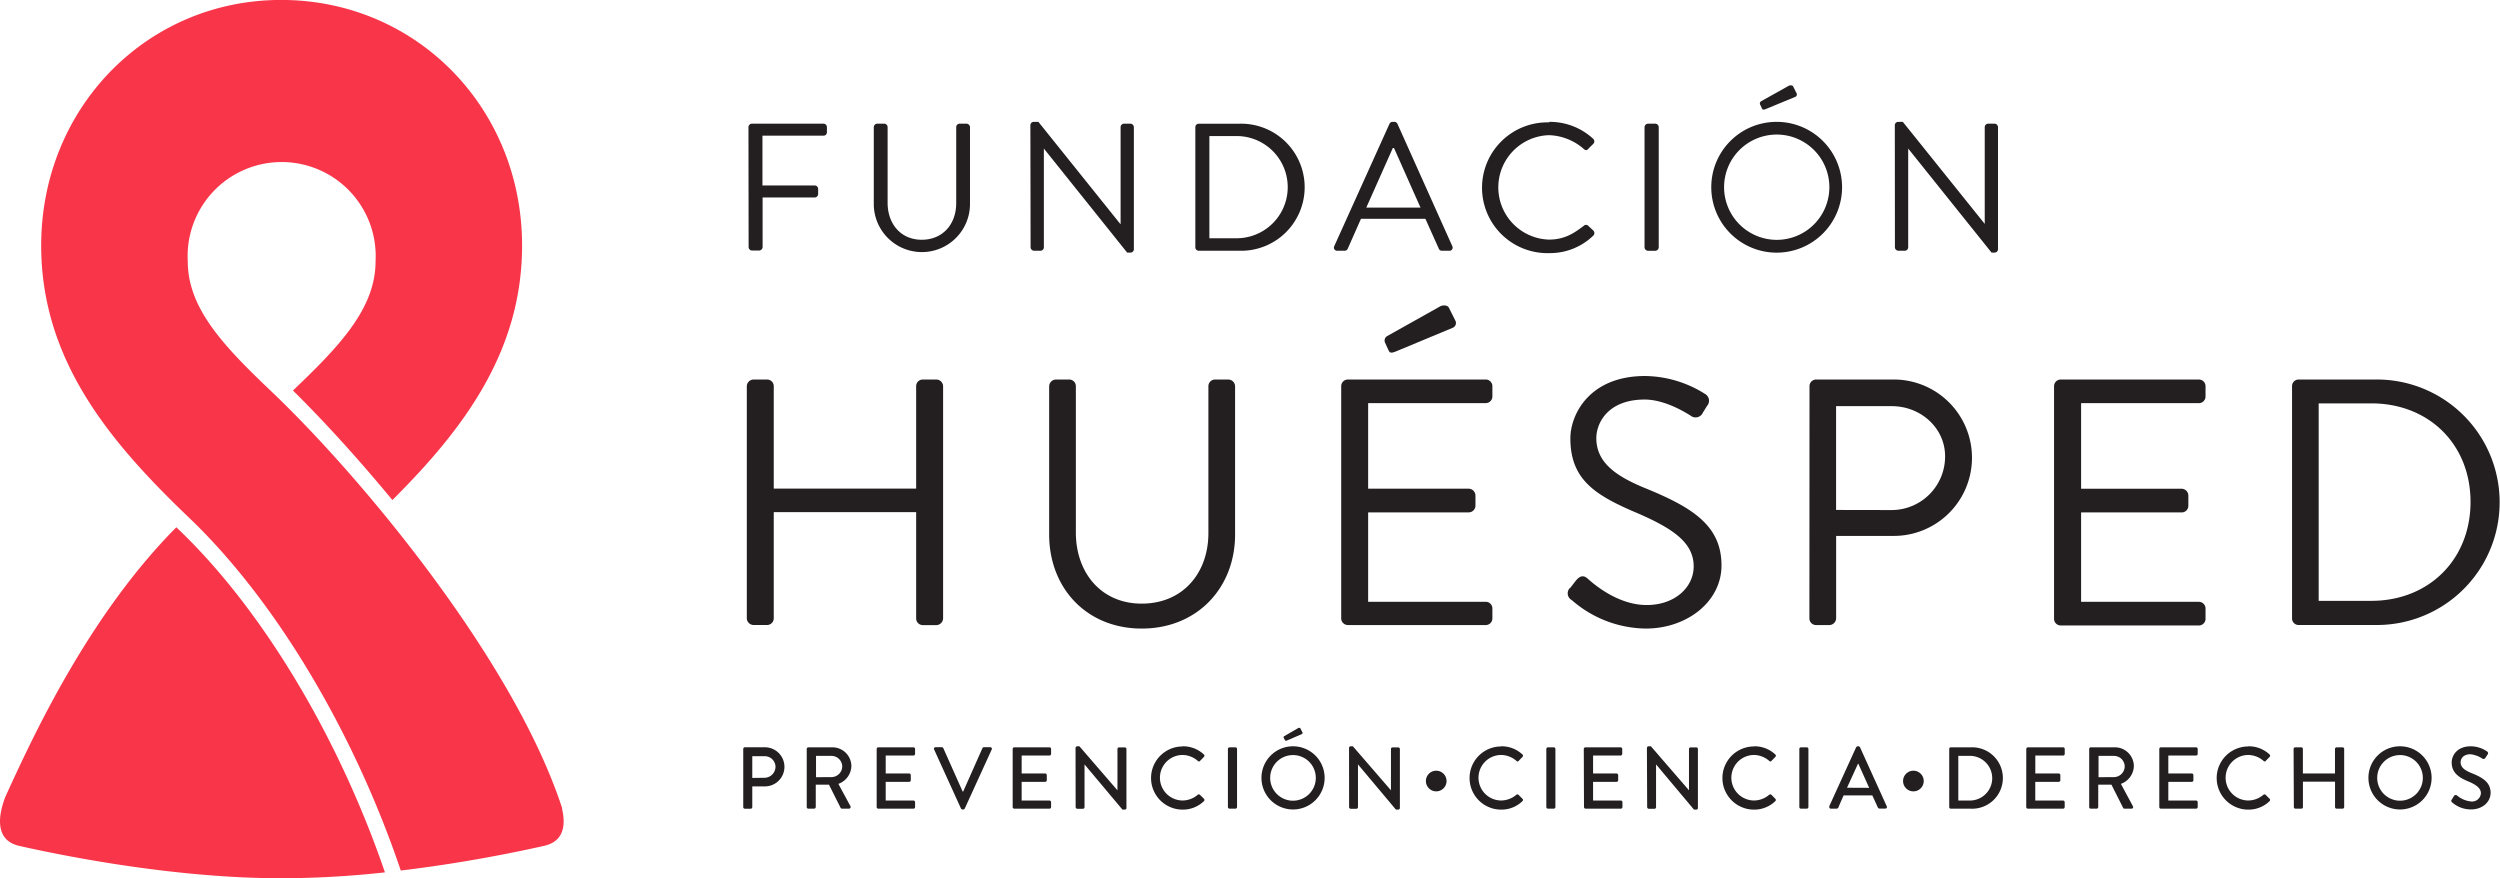 <svg id="Layer_1" data-name="Layer 1" xmlns="http://www.w3.org/2000/svg" viewBox="0 0 484.36 170.18"><defs><style>.cls-1{fill:#231f20;}.cls-2{fill:#f93549;}</style></defs><path class="cls-1" d="M323.15,357a.32.32,0,0,1,.32-.32h3.87a3.79,3.79,0,1,1,0,7.58H324.9v4a.33.33,0,0,1-.32.33h-1.11a.32.32,0,0,1-.32-.33Zm4.09,5.59a2.16,2.16,0,0,0,2.16-2.18,2.09,2.09,0,0,0-2.16-2H324.9v4.21Z" transform="translate(-179.15 -211.9)"/><path class="cls-1" d="M335.45,357a.31.31,0,0,1,.32-.31h4.62a3.67,3.67,0,0,1,3.71,3.63,3.78,3.78,0,0,1-2.52,3.45l2.33,4.31a.33.33,0,0,1-.29.5h-1.33a.34.34,0,0,1-.27-.15l-2.26-4.5H337.2v4.32a.34.34,0,0,1-.32.33h-1.11a.32.32,0,0,1-.32-.33Zm4.8,5.46a2.11,2.11,0,0,0,2.08-2.11,2.09,2.09,0,0,0-2.08-2h-3v4.13Z" transform="translate(-179.15 -211.9)"/><path class="cls-1" d="M349,357a.31.31,0,0,1,.32-.31h6.8a.31.31,0,0,1,.32.31v.95a.32.32,0,0,1-.32.33h-5.37v3.47h4.53a.34.34,0,0,1,.33.32v1a.32.32,0,0,1-.33.31h-4.53V367h5.37a.32.32,0,0,1,.32.32v.93a.32.32,0,0,1-.32.33h-6.8a.32.32,0,0,1-.32-.33Z" transform="translate(-179.15 -211.9)"/><path class="cls-1" d="M360.13,357.11a.3.3,0,0,1,.29-.44h1.21a.32.32,0,0,1,.28.18l3.75,8.41h.1l3.73-8.41a.33.33,0,0,1,.3-.18H371a.3.3,0,0,1,.29.44l-5.22,11.43a.33.33,0,0,1-.29.19h-.16a.34.34,0,0,1-.29-.19Z" transform="translate(-179.15 -211.9)"/><path class="cls-1" d="M375.35,357a.31.31,0,0,1,.32-.31h6.8a.31.31,0,0,1,.32.31v.95a.32.32,0,0,1-.32.33h-5.38v3.47h4.54a.34.34,0,0,1,.33.32v1a.32.32,0,0,1-.33.31h-4.54V367h5.38a.32.32,0,0,1,.32.32v.93a.32.32,0,0,1-.32.33h-6.8a.32.32,0,0,1-.32-.33Z" transform="translate(-179.15 -211.9)"/><path class="cls-1" d="M387.53,356.8a.33.33,0,0,1,.33-.31h.42l7.37,8.53h0v-8a.32.32,0,0,1,.33-.32h1.08a.32.32,0,0,1,.33.32v11.43a.32.32,0,0,1-.33.31h-.44L389.27,360h0v8.27a.33.33,0,0,1-.33.33h-1.06a.34.34,0,0,1-.33-.33Z" transform="translate(-179.15 -211.9)"/><path class="cls-1" d="M408.29,356.49a5.89,5.89,0,0,1,4.11,1.59.32.32,0,0,1,0,.47l-.75.77c-.12.15-.27.15-.43,0a4.61,4.61,0,0,0-2.93-1.15,4.41,4.41,0,0,0,0,8.82,4.57,4.57,0,0,0,2.92-1.11.31.31,0,0,1,.41,0l.79.78a.32.32,0,0,1,0,.45,5.87,5.87,0,0,1-4.13,1.65,6.12,6.12,0,1,1,0-12.24" transform="translate(-179.15 -211.9)"/><path class="cls-1" d="M417.05,357a.33.33,0,0,1,.33-.31h1.11a.32.32,0,0,1,.33.31v11.25a.33.33,0,0,1-.33.33h-1.11a.34.34,0,0,1-.33-.33Z" transform="translate(-179.15 -211.9)"/><path class="cls-1" d="M429.64,356.49a6.12,6.12,0,1,1-6.09,6.14,6.11,6.11,0,0,1,6.09-6.14m0,10.54a4.42,4.42,0,1,0-4.4-4.4,4.42,4.42,0,0,0,4.4,4.4m-1.54-11.71-.24-.48a.24.24,0,0,1,.1-.31l2.67-1.55c.1-.08.36-.1.44,0l.39.75a.27.27,0,0,1-.09.4l-2.86,1.23c-.22.1-.34.06-.41-.09" transform="translate(-179.15 -211.9)"/><path class="cls-1" d="M440.52,356.8a.32.32,0,0,1,.32-.31h.42l7.38,8.53h0v-8a.31.31,0,0,1,.32-.32h1.09a.33.33,0,0,1,.32.32v11.43a.33.33,0,0,1-.32.31h-.45L442.25,360h0v8.27a.33.33,0,0,1-.33.33h-1.07a.33.33,0,0,1-.32-.33Z" transform="translate(-179.15 -211.9)"/><path class="cls-1" d="M455.41,363.22a2,2,0,1,1,4,0,2,2,0,0,1-4,0" transform="translate(-179.15 -211.9)"/><path class="cls-1" d="M470,356.49a5.88,5.88,0,0,1,4.12,1.59.31.31,0,0,1,0,.47l-.74.77a.25.25,0,0,1-.42,0,4.64,4.64,0,0,0-2.95-1.15,4.41,4.41,0,0,0,0,8.82,4.62,4.62,0,0,0,2.93-1.11.3.3,0,0,1,.4,0l.78.78a.31.31,0,0,1,0,.45,5.82,5.82,0,0,1-4.13,1.65,6.12,6.12,0,1,1,0-12.24" transform="translate(-179.15 -211.9)"/><path class="cls-1" d="M478.74,357a.32.32,0,0,1,.32-.31h1.12a.32.32,0,0,1,.32.31v11.25a.33.33,0,0,1-.32.33h-1.12a.33.33,0,0,1-.32-.33Z" transform="translate(-179.15 -211.9)"/><path class="cls-1" d="M486,357a.32.32,0,0,1,.33-.31h6.79a.32.32,0,0,1,.33.31v.95a.33.33,0,0,1-.33.33H487.8v3.47h4.53a.34.34,0,0,1,.33.32v1a.32.32,0,0,1-.33.31H487.8V367h5.36a.32.32,0,0,1,.33.32v.93a.33.33,0,0,1-.33.33h-6.79a.33.33,0,0,1-.33-.33Z" transform="translate(-179.15 -211.9)"/><path class="cls-1" d="M498.23,356.8a.33.33,0,0,1,.33-.31H499l7.38,8.53h0v-8a.32.32,0,0,1,.33-.32h1.09a.32.32,0,0,1,.31.32v11.43a.32.32,0,0,1-.31.31h-.45L500,360h0v8.27a.32.32,0,0,1-.32.33h-1.07a.34.34,0,0,1-.33-.33Z" transform="translate(-179.15 -211.9)"/><path class="cls-1" d="M519,356.49a5.87,5.87,0,0,1,4.11,1.59.32.32,0,0,1,0,.47l-.75.77c-.12.15-.27.15-.43,0a4.58,4.58,0,0,0-2.93-1.15,4.41,4.41,0,0,0,0,8.82,4.57,4.57,0,0,0,2.92-1.11.32.32,0,0,1,.42,0l.77.78a.31.31,0,0,1,0,.45,5.85,5.85,0,0,1-4.13,1.65,6.12,6.12,0,1,1,0-12.24" transform="translate(-179.15 -211.9)"/><path class="cls-1" d="M527.76,357a.31.31,0,0,1,.31-.31h1.13a.32.32,0,0,1,.32.31v11.25a.33.33,0,0,1-.32.33h-1.13a.32.32,0,0,1-.31-.33Z" transform="translate(-179.15 -211.9)"/><path class="cls-1" d="M533.55,368.12l5.21-11.43a.44.44,0,0,1,.3-.2h.18a.39.39,0,0,1,.28.2l5.18,11.43a.3.3,0,0,1-.28.44h-1.07a.4.4,0,0,1-.4-.26L541.9,366h-5.56c-.34.78-.69,1.54-1,2.32a.42.42,0,0,1-.39.26h-1.06a.31.31,0,0,1-.3-.44m7.7-3.6-2.09-4.66h-.08L537,364.52Z" transform="translate(-179.15 -211.9)"/><path class="cls-1" d="M547.86,363.22a2,2,0,1,1,4,0,2,2,0,0,1-4,0" transform="translate(-179.15 -211.9)"/><path class="cls-1" d="M556.8,357a.3.3,0,0,1,.3-.31H561a5.95,5.95,0,1,1,0,11.89H557.1a.31.31,0,0,1-.3-.33Zm4,10a4.33,4.33,0,0,0,0-8.66h-2.24v8.66Z" transform="translate(-179.15 -211.9)"/><path class="cls-1" d="M571.73,357a.32.32,0,0,1,.33-.31h6.8a.31.31,0,0,1,.32.31v.95a.32.32,0,0,1-.32.33h-5.38v3.47H578a.33.33,0,0,1,.33.32v1a.32.32,0,0,1-.33.31h-4.53V367h5.38a.32.32,0,0,1,.32.32v.93a.32.32,0,0,1-.32.33h-6.8a.33.33,0,0,1-.33-.33Z" transform="translate(-179.15 -211.9)"/><path class="cls-1" d="M583.92,357a.31.31,0,0,1,.33-.31h4.62a3.66,3.66,0,0,1,3.7,3.63,3.77,3.77,0,0,1-2.51,3.45l2.32,4.31a.32.32,0,0,1-.29.5h-1.32a.31.31,0,0,1-.27-.15l-2.27-4.5h-2.56v4.32a.33.33,0,0,1-.32.33h-1.1a.32.32,0,0,1-.33-.33Zm4.81,5.46a2.11,2.11,0,0,0,2.07-2.11,2.08,2.08,0,0,0-2.07-2h-3v4.13Z" transform="translate(-179.15 -211.9)"/><path class="cls-1" d="M597.5,357a.31.31,0,0,1,.32-.31h6.8a.31.31,0,0,1,.32.31v.95a.32.32,0,0,1-.32.33h-5.37v3.47h4.53a.34.34,0,0,1,.33.32v1a.32.32,0,0,1-.33.31h-4.53V367h5.37a.32.32,0,0,1,.32.32v.93a.32.32,0,0,1-.32.33h-6.8a.32.32,0,0,1-.32-.33Z" transform="translate(-179.15 -211.9)"/><path class="cls-1" d="M614.75,356.49a5.89,5.89,0,0,1,4.12,1.59.32.32,0,0,1,0,.47l-.75.77c-.11.15-.27.15-.42,0a4.61,4.61,0,0,0-2.94-1.15,4.41,4.41,0,0,0,0,8.82,4.59,4.59,0,0,0,2.92-1.11.31.31,0,0,1,.41,0l.78.78a.31.31,0,0,1,0,.45,5.84,5.84,0,0,1-4.13,1.65,6.12,6.12,0,1,1,0-12.24" transform="translate(-179.15 -211.9)"/><path class="cls-1" d="M623.52,357a.31.31,0,0,1,.32-.31H625a.31.31,0,0,1,.32.31v4.75h6.22V357a.31.31,0,0,1,.32-.31H633a.32.32,0,0,1,.32.31v11.25a.33.33,0,0,1-.32.33h-1.13a.32.32,0,0,1-.32-.33v-4.91h-6.22v4.91a.32.32,0,0,1-.32.33h-1.12a.32.32,0,0,1-.32-.33Z" transform="translate(-179.15 -211.9)"/><path class="cls-1" d="M644.12,356.49a6.12,6.12,0,1,1-6.1,6.14,6.1,6.1,0,0,1,6.1-6.14m0,10.54a4.42,4.42,0,1,0-4.4-4.4,4.42,4.42,0,0,0,4.4,4.4" transform="translate(-179.15 -211.9)"/><path class="cls-1" d="M654.15,366.84c.14-.22.29-.48.44-.7a.39.39,0,0,1,.58-.13,5,5,0,0,0,2.72,1.17,1.72,1.72,0,0,0,1.92-1.58c0-1-.89-1.66-2.57-2.36s-3.09-1.63-3.09-3.61c0-1.32,1-3.14,3.72-3.14a5.71,5.71,0,0,1,3.14,1,.39.39,0,0,1,.11.57c-.14.21-.29.45-.43.65a.4.4,0,0,1-.59.17,5.33,5.33,0,0,0-2.3-.85c-1.43,0-1.92.9-1.92,1.53,0,1,.75,1.57,2.16,2.14,2,.8,3.65,1.73,3.65,3.8,0,1.78-1.58,3.22-3.78,3.22a5.5,5.5,0,0,1-3.65-1.34c-.17-.14-.28-.26-.11-.55" transform="translate(-179.15 -211.9)"/><path class="cls-2" d="M213.3,314.07c-16.07,16.18-26.56,38-31.92,49.6l-.06.11-1.18,2.61c-1.22,3.25-2.24,8.38,2.92,9.44v0c10,2.24,30.7,6.23,50.72,6.23a189.11,189.11,0,0,0,19.95-1.14c-9.09-26.59-24.12-51.49-40.43-66.87m74.78,54.49c-9.42-29-39.68-65.13-57-81.42h0c-8.68-8.31-15.55-15.56-15.55-24.56a18.22,18.22,0,1,1,36.38,0c0,9.15-7.1,16.51-16,25,5.68,5.6,12.41,12.92,19.26,21.22,13.66-13.6,25.13-28.68,25.13-49.31,0-26.65-20.46-47.53-46.58-47.58s-46.59,20.93-46.59,47.58c0,22.21,13.3,38,28.31,52.41v0c16.75,15.83,32.15,41.44,41.36,68.68,11.46-1.37,21.54-3.38,27.66-4.76,4.1-.85,4.28-4.27,3.57-7.27" transform="translate(-179.15 -211.9)"/><path class="cls-1" d="M323.84,286.72a1.33,1.33,0,0,1,1.28-1.29h2.65a1.29,1.29,0,0,1,1.29,1.29v19.84h27.59V286.72a1.28,1.28,0,0,1,1.29-1.29h2.65a1.33,1.33,0,0,1,1.28,1.29v45a1.34,1.34,0,0,1-1.28,1.29h-2.65a1.29,1.29,0,0,1-1.29-1.29V311.12H329.06V331.7a1.29,1.29,0,0,1-1.29,1.29h-2.65a1.33,1.33,0,0,1-1.28-1.29Z" transform="translate(-179.15 -211.9)"/><path class="cls-1" d="M382.42,286.72a1.34,1.34,0,0,1,1.3-1.29h2.58a1.29,1.29,0,0,1,1.29,1.29v28.33c0,7.75,4.83,13.8,12.77,13.8s12.91-5.91,12.91-13.66V286.72a1.29,1.29,0,0,1,1.29-1.29h2.58a1.34,1.34,0,0,1,1.3,1.29v28.74c0,10.33-7.34,18.22-18.08,18.22s-17.94-7.89-17.94-18.22Z" transform="translate(-179.15 -211.9)"/><path class="cls-1" d="M439,286.72a1.29,1.29,0,0,1,1.29-1.29H467a1.29,1.29,0,0,1,1.29,1.29v2A1.29,1.29,0,0,1,467,290H444.22v16.58h19.49a1.34,1.34,0,0,1,1.3,1.29v2a1.31,1.31,0,0,1-1.3,1.3H444.22v17.32H467a1.29,1.29,0,0,1,1.29,1.29v2A1.29,1.29,0,0,1,467,333H440.27A1.3,1.3,0,0,1,439,331.7Zm8.5-8.42a1,1,0,0,1,.41-1.29l10.19-5.71c.4-.27,1.42-.4,1.76.21l1.22,2.44a1,1,0,0,1-.41,1.43l-10.93,4.55c-1,.41-1.29.41-1.56-.14Z" transform="translate(-179.15 -211.9)"/><path class="cls-1" d="M483.33,325.85c.34-.4.67-.87,1-1.28.68-.89,1.42-1.43,2.37-.61.48.4,5.44,5.16,11.48,5.16,5.51,0,9.11-3.47,9.11-7.48,0-4.68-4.08-7.47-11.89-10.74-7.47-3.26-12-6.31-12-14.06,0-4.62,3.67-12.09,14.48-12.09a22.19,22.19,0,0,1,11.61,3.47,1.51,1.51,0,0,1,.41,2.3c-.28.42-.54.89-.82,1.3a1.53,1.53,0,0,1-2.38.61c-.47-.28-4.75-3.12-8.9-3.12-7.19,0-9.37,4.61-9.37,7.47,0,4.55,3.47,7.2,9.18,9.58,9.17,3.73,15.07,7.2,15.07,15.08,0,7.06-6.72,12.24-14.66,12.24a22.14,22.14,0,0,1-14.34-5.51,1.49,1.49,0,0,1-.41-2.32" transform="translate(-179.15 -211.9)"/><path class="cls-1" d="M529.73,286.72a1.29,1.29,0,0,1,1.29-1.29h15a15.15,15.15,0,1,1,.08,30.3H534.89v16A1.34,1.34,0,0,1,533.6,333H531a1.29,1.29,0,0,1-1.29-1.29Zm16,24A10.37,10.37,0,0,0,556,300.31c0-5.51-4.74-9.72-10.32-9.72h-10.8V310.7Z" transform="translate(-179.15 -211.9)"/><path class="cls-1" d="M577.11,286.72a1.29,1.29,0,0,1,1.3-1.29h26.76a1.29,1.29,0,0,1,1.29,1.29v2a1.29,1.29,0,0,1-1.29,1.29H582.35v16.58h19.49a1.33,1.33,0,0,1,1.29,1.29v2a1.29,1.29,0,0,1-1.29,1.3H582.35v17.32h22.82a1.29,1.29,0,0,1,1.29,1.29v2a1.29,1.29,0,0,1-1.29,1.29H578.41a1.29,1.29,0,0,1-1.3-1.29Z" transform="translate(-179.15 -211.9)"/><path class="cls-1" d="M623.22,286.72a1.27,1.27,0,0,1,1.22-1.29h15.22a23.78,23.78,0,1,1,0,47.56H624.44a1.27,1.27,0,0,1-1.22-1.29Zm15.35,41.59c11.15,0,19.23-8,19.23-19.17s-8.08-19.09-19.23-19.09H628.38v38.26Z" transform="translate(-179.15 -211.9)"/><path class="cls-1" d="M324.16,236.53a.68.68,0,0,1,.67-.67h13.86a.67.67,0,0,1,.67.67v1a.66.66,0,0,1-.67.66H326.87v9.64H337a.68.68,0,0,1,.66.67v1a.68.68,0,0,1-.66.66h-10.1v9.6a.7.7,0,0,1-.67.68h-1.37a.68.68,0,0,1-.67-.68Z" transform="translate(-179.15 -211.9)"/><path class="cls-1" d="M348.44,236.53a.7.7,0,0,1,.67-.67h1.34a.68.68,0,0,1,.67.67V251.2c0,4,2.49,7.15,6.61,7.15s6.68-3.07,6.68-7.08V236.53a.68.68,0,0,1,.67-.67h1.34a.7.7,0,0,1,.66.67v14.89a9.32,9.32,0,1,1-18.64,0Z" transform="translate(-179.15 -211.9)"/><path class="cls-1" d="M378.78,236.14a.66.66,0,0,1,.67-.63h.88l15.86,19.77h.07V236.53a.67.67,0,0,1,.67-.67h1.23a.7.7,0,0,1,.67.67V260.2a.66.66,0,0,1-.67.64h-.63l-16.14-20.16h0v19.13a.66.66,0,0,1-.67.67h-1.23a.69.69,0,0,1-.67-.67Z" transform="translate(-179.15 -211.9)"/><path class="cls-1" d="M410.74,236.53a.66.66,0,0,1,.64-.66h7.88a12.31,12.31,0,1,1,0,24.61h-7.88a.66.66,0,0,1-.64-.67Zm8,21.53a9.9,9.9,0,1,0,0-19.8h-5.28v19.8Z" transform="translate(-179.15 -211.9)"/><path class="cls-1" d="M437.66,259.58l10.69-23.68a.64.64,0,0,1,.6-.39h.35a.65.65,0,0,1,.6.39l10.62,23.68a.61.61,0,0,1-.6.9h-1.41a.61.61,0,0,1-.59-.38l-2.61-5.81H442.83l-2.57,5.81a.65.65,0,0,1-.6.38h-1.41a.61.61,0,0,1-.59-.9m16.71-7.46c-1.73-3.84-3.42-7.71-5.14-11.54H449l-5.14,11.54Z" transform="translate(-179.15 -211.9)"/><path class="cls-1" d="M479.31,235.51a12.37,12.37,0,0,1,8.51,3.28.68.68,0,0,1,0,1l-.95.94c-.28.36-.56.33-.91,0a10.69,10.69,0,0,0-6.72-2.64,10.12,10.12,0,0,0,0,20.23c3.06,0,4.85-1.24,6.72-2.64a.63.63,0,0,1,.83-.1l1.07,1a.69.69,0,0,1,0,.95,12.08,12.08,0,0,1-8.55,3.41,12.67,12.67,0,1,1,0-25.33" transform="translate(-179.15 -211.9)"/><path class="cls-1" d="M497.77,236.53a.7.7,0,0,1,.67-.67h1.41a.7.7,0,0,1,.67.67v23.28a.7.7,0,0,1-.67.68h-1.41a.7.7,0,0,1-.67-.68Z" transform="translate(-179.15 -211.9)"/><path class="cls-1" d="M523.33,235.51a12.67,12.67,0,1,1-12.63,12.7,12.65,12.65,0,0,1,12.63-12.7m0,22.86a10.2,10.2,0,1,0-10.15-10.16,10.21,10.21,0,0,0,10.15,10.16m-3.16-26.2a.5.5,0,0,1,.21-.67l5.28-2.95c.21-.14.73-.21.91.11l.63,1.26a.51.51,0,0,1-.21.74L521.33,233c-.49.2-.67.2-.81-.08Z" transform="translate(-179.15 -211.9)"/><path class="cls-1" d="M546.26,236.14a.66.66,0,0,1,.67-.63h.88l15.87,19.77h0l0-18.75a.68.68,0,0,1,.67-.67h1.23a.69.69,0,0,1,.67.67V260.2a.66.66,0,0,1-.67.64H565l-16.15-20.16h0v19.13a.67.67,0,0,1-.67.67h-1.23a.69.69,0,0,1-.67-.67Z" transform="translate(-179.15 -211.9)"/></svg>